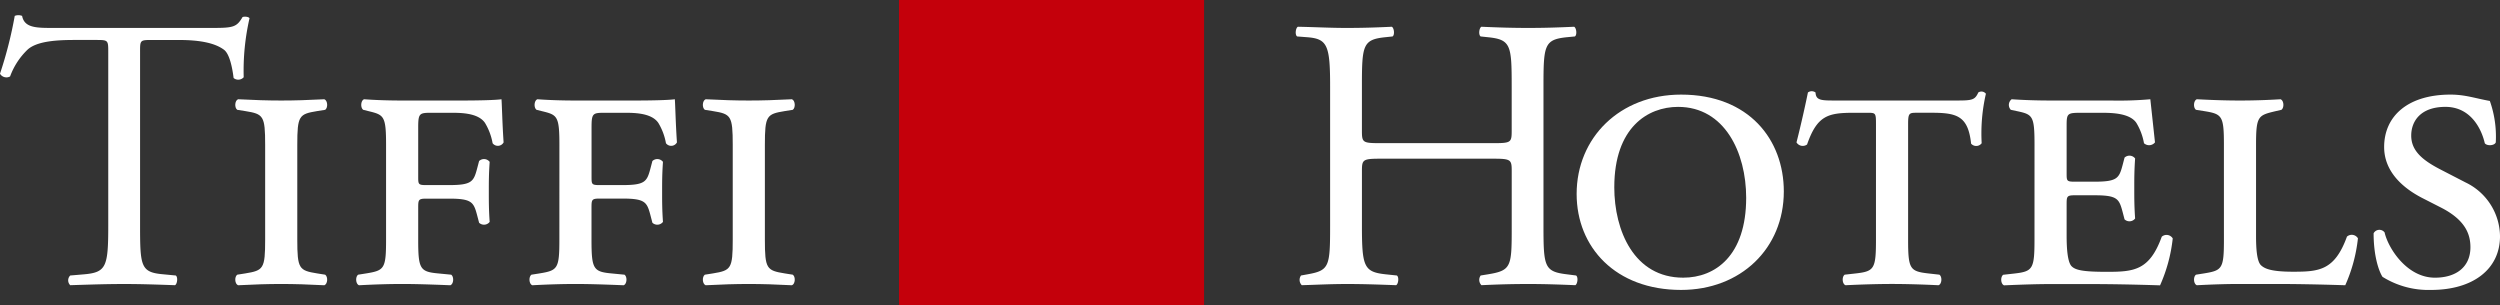 <svg xmlns="http://www.w3.org/2000/svg" width="420.901" height="51.365" viewBox="0 0 420.901 51.365"><rect x="0" y="0" width="420.901" height="51.365" fill="#333333" stroke="none"/><g transform="translate(-33.882 -280.769)"><g transform="translate(33.882 283.321)"><g transform="translate(0 0)"><path d="M57.465,319.641c0,6.859.13,7.839,3.919,8.165l2.09.2c.392.261.261,1.437-.13,1.633-3.724-.13-5.945-.2-8.558-.2s-4.9.065-9.08.2a1.14,1.14,0,0,1,0-1.633l2.352-.2c3.723-.327,4.05-1.307,4.05-8.165v-29.2c0-2.025,0-2.09-1.96-2.09H46.555c-2.809,0-6.4.13-8.035,1.633a11.921,11.921,0,0,0-2.939,4.508,1.262,1.262,0,0,1-1.7-.458,68.839,68.839,0,0,0,2.482-9.733,1.637,1.637,0,0,1,1.242,0c.392,2.09,2.547,2.025,5.553,2.025H69.615c3.527,0,4.116-.13,5.1-1.829.327-.13,1.045-.066,1.176.2a39.556,39.556,0,0,0-.98,9.929,1.225,1.225,0,0,1-1.7.13c-.2-1.633-.653-4.05-1.634-4.768-1.5-1.11-3.985-1.633-7.577-1.633H59.359c-1.959,0-1.894.065-1.894,2.221Z" transform="translate(-33.882 -284.175)" fill="#fff"/><path d="M91.781,310.759c0-4.911-.285-5.2-3.345-5.694l-1.352-.214c-.5-.356-.427-1.566.142-1.779,2.776.142,4.983.214,7.26.214s4.484-.071,7.26-.214c.569.214.641,1.424.142,1.779l-1.352.214c-3.061.5-3.345.783-3.345,5.694V326.7c0,4.911.285,5.2,3.345,5.694l1.352.214c.5.355.427,1.566-.142,1.779-2.7-.142-5.054-.214-7.26-.214-2.278,0-4.484.071-7.26.214-.569-.214-.641-1.424-.142-1.779l1.352-.214c3.061-.5,3.345-.783,3.345-5.694Z" transform="translate(-47.139 -288.914)" fill="#fff"/><path d="M118.95,310.759c0-4.911-.356-5.054-2.99-5.694l-.854-.214c-.5-.356-.427-1.566.142-1.779,1.922.142,4.128.214,6.406.214h9.895c3.131,0,5.837-.071,6.833-.214.071.854.142,4.2.355,7.261a1.1,1.1,0,0,1-1.85.142,9.985,9.985,0,0,0-1.281-3.417c-1.21-1.779-4.343-1.708-6.05-1.708H126.78c-2.206,0-2.42,0-2.42,2.491V316.1c0,1.281,0,1.424,1.352,1.424h3.844c3.772,0,4.128-.569,4.7-2.7l.356-1.352a1.2,1.2,0,0,1,1.779.142c-.142,2.065-.142,3.345-.142,4.983,0,1.78,0,3.06.142,5.124a1.2,1.2,0,0,1-1.779.142l-.356-1.352c-.569-2.135-.925-2.706-4.7-2.706h-3.844c-1.352,0-1.352.214-1.352,1.637V326.7c0,4.911.285,5.41,3.345,5.694l2.207.214c.5.355.426,1.566-.142,1.779-3.56-.142-5.909-.214-8.115-.214-2.278,0-4.484.071-7.26.214-.569-.214-.641-1.424-.142-1.779l1.352-.214c3.061-.5,3.345-.783,3.345-5.694Z" transform="translate(-53.951 -288.914)" fill="#fff"/><path d="M157.9,310.759c0-4.911-.356-5.054-2.99-5.694l-.854-.214c-.5-.356-.427-1.566.142-1.779,1.922.142,4.128.214,6.406.214H170.5c3.132,0,5.837-.071,6.834-.214.07.854.142,4.2.355,7.261a1.1,1.1,0,0,1-1.851.142,9.969,9.969,0,0,0-1.281-3.417c-1.21-1.779-4.342-1.708-6.05-1.708h-2.776c-2.207,0-2.42,0-2.42,2.491V316.1c0,1.281,0,1.424,1.352,1.424H168.5c3.772,0,4.128-.569,4.7-2.7l.356-1.352a1.2,1.2,0,0,1,1.779.142c-.142,2.065-.142,3.345-.142,4.983,0,1.78,0,3.06.142,5.124a1.2,1.2,0,0,1-1.779.142L173.2,322.5c-.569-2.135-.925-2.706-4.7-2.706h-3.844c-1.352,0-1.352.214-1.352,1.637V326.7c0,4.911.285,5.41,3.345,5.694l2.207.214c.5.355.427,1.566-.142,1.779-3.559-.142-5.908-.214-8.114-.214-2.278,0-4.484.071-7.26.214-.569-.214-.641-1.424-.142-1.779l1.352-.214c3.061-.5,3.345-.783,3.345-5.694Z" transform="translate(-63.718 -288.914)" fill="#fff"/><path d="M196.848,310.759c0-4.911-.285-5.2-3.345-5.694l-1.352-.214c-.5-.356-.427-1.566.142-1.779,2.776.142,4.983.214,7.26.214s4.484-.071,7.261-.214c.569.214.64,1.424.142,1.779l-1.352.214c-3.061.5-3.345.783-3.345,5.694V326.7c0,4.911.285,5.2,3.345,5.694l1.352.214c.5.355.427,1.566-.142,1.779-2.706-.142-5.054-.214-7.261-.214-2.278,0-4.484.071-7.26.214-.569-.214-.641-1.424-.142-1.779l1.352-.214c3.061-.5,3.345-.783,3.345-5.694Z" transform="translate(-73.484 -288.914)" fill="#fff"/></g><g transform="translate(218.149 1.953)"><path d="M339.45,308.993c-3.135,0-3.266.13-3.266,2.09v9.211c0,6.859.327,7.773,3.984,8.165l1.9.2c.391.261.261,1.437-.131,1.633-3.527-.13-5.749-.2-8.3-.2-2.809,0-5.03.13-7.578.2a1.267,1.267,0,0,1-.13-1.633l1.11-.2c3.659-.653,3.789-1.307,3.789-8.165V296.776c0-6.859-.458-7.97-3.854-8.231l-1.7-.131c-.392-.261-.262-1.437.13-1.633,3.2.065,5.422.2,8.231.2,2.547,0,4.769-.065,7.578-.2.392.2.522,1.372.131,1.633l-1.242.131c-3.789.392-3.92,1.372-3.92,8.231v7.513c0,2.025.131,2.09,3.266,2.09h18.684c3.136,0,3.266-.065,3.266-2.09v-7.513c0-6.859-.13-7.839-3.984-8.231l-1.242-.131c-.392-.261-.262-1.437.131-1.633,3,.13,5.225.2,7.9.2,2.548,0,4.77-.065,7.708-.2.393.2.523,1.372.131,1.633l-1.372.131c-3.789.392-3.919,1.372-3.919,8.231v23.518c0,6.859.13,7.708,3.919,8.165l1.568.2c.391.261.262,1.437-.131,1.633-3.135-.13-5.356-.2-7.9-.2-2.679,0-5.03.065-7.9.2a1.267,1.267,0,0,1-.131-1.633l1.242-.2c3.984-.653,3.984-1.307,3.984-8.165v-9.211c0-1.96-.13-2.09-3.266-2.09Z" transform="translate(-325.038 -286.782)" fill="#fff"/><path d="M423.041,318.328c0,9.609-7.261,16.585-17.3,16.585-11.033,0-17.581-7.189-17.581-16.158,0-9.467,7.261-16.727,17.581-16.727C417.2,302.027,423.041,309.643,423.041,318.328Zm-28.543-.713c0,7.331,3.345,15.233,11.6,15.233,5.409,0,10.606-3.7,10.606-13.454,0-7.616-3.631-15.3-11.461-15.3C400.121,304.091,394.5,307.579,394.5,317.615Z" transform="translate(-340.866 -290.605)" fill="#fff"/><path d="M450.945,306.748c0-1.851-.071-1.851-1.495-1.851h-2.207c-4.342,0-6.192.427-7.9,5.338a1.228,1.228,0,0,1-1.78-.355c.783-3.061,1.566-6.62,1.923-8.4a1.068,1.068,0,0,1,1.281,0c.071,1.424,1.068,1.352,3.914,1.352h19.789c2.634,0,3.132-.071,3.7-1.352a.95.95,0,0,1,1.281.214,29.779,29.779,0,0,0-.712,8.328,1.142,1.142,0,0,1-1.779.071c-.5-4.627-2.349-5.2-6.62-5.2H457.92c-1.352,0-1.565,0-1.565,1.851v19.5c0,4.911.284,5.338,3.345,5.694l1.922.214c.5.355.427,1.566-.142,1.779-2.918-.142-5.623-.214-7.83-.214-2.278,0-4.841.071-7.83.214-.57-.214-.641-1.424-.142-1.779l1.922-.214c3.061-.356,3.345-.783,3.345-5.694Z" transform="translate(-353.253 -290.414)" fill="#fff"/><path d="M489.173,310.759c0-4.911-.285-5.125-2.99-5.694l-1-.214a1.2,1.2,0,0,1,.142-1.779q3.1.214,6.62.214h10.107a60.517,60.517,0,0,0,6.62-.214l.783,7.261a1.27,1.27,0,0,1-1.851.142,9.953,9.953,0,0,0-1.281-3.417c-1.138-1.708-4.342-1.708-6.05-1.708h-3.132c-2.491,0-2.562.071-2.562,2.278v7.9c0,1.281,0,1.423,1.352,1.423h3.345c3.772,0,4.129-.569,4.7-2.7l.355-1.352a1.2,1.2,0,0,1,1.779.142c-.142,2.064-.142,3.345-.142,4.983,0,1.779,0,3.061.142,5.126a1.2,1.2,0,0,1-1.779.142l-.355-1.353c-.57-2.135-.926-2.7-4.7-2.7h-3.345c-1.352,0-1.352.214-1.352,1.637v5.124c0,2.136.142,4.343.782,5.126.641.711,1.922,1,5.979,1,4.555,0,7.19-.214,9.254-5.908a1.217,1.217,0,0,1,1.85.284,26.259,26.259,0,0,1-2.135,7.9c-4.485-.142-8.258-.214-12.1-.214h-6.264c-2.278,0-4.484.071-7.9.214-.569-.214-.641-1.424-.142-1.779l1.922-.214c3.061-.356,3.345-.783,3.345-5.694Z" transform="translate(-364.79 -290.867)" fill="#fff"/><path d="M531.923,310.759c0-4.911-.284-5.2-3.345-5.694l-1.353-.214c-.5-.356-.426-1.566.142-1.779,2.776.142,4.983.214,7.26.214s4.484-.071,6.833-.214c.57.214.641,1.424.142,1.779l-.925.214c-2.989.712-3.345.783-3.345,5.694v15.3c0,2.206.143,4.2.783,4.911.641.641,1.78,1.139,5.481,1.139,4.342,0,6.976-.214,9.041-5.908a1.218,1.218,0,0,1,1.851.284,26.257,26.257,0,0,1-2.136,7.9c-4.484-.142-8.256-.214-11.886-.214h-5.837c-2.278,0-4.484.071-7.26.214-.569-.214-.641-1.424-.142-1.779l1.353-.214c3.061-.5,3.345-.783,3.345-5.694Z" transform="translate(-375.653 -290.867)" fill="#fff"/><path d="M575.351,319.395c-3.417-1.779-6.335-4.555-6.335-8.542,0-5.2,3.986-8.826,11.175-8.826,2.492,0,4.2.641,6.62,1.068a18.019,18.019,0,0,1,1,6.976c-.214.569-1.495.64-1.851.142-.569-2.491-2.42-6.121-6.62-6.121s-5.765,2.42-5.765,4.84c0,2.562,1.922,4.128,4.77,5.623l4.412,2.278a10.156,10.156,0,0,1,5.766,9.04c0,5.553-4.556,9.04-11.6,9.04a14.591,14.591,0,0,1-8.186-2.207c-.641-1-1.495-3.559-1.495-7.331a1.1,1.1,0,0,1,1.851-.142c.569,2.563,3.7,7.617,8.47,7.617,3.63,0,5.979-1.851,5.979-5.125,0-2.278-.925-4.627-4.982-6.692Z" transform="translate(-385.769 -290.605)" fill="#fff"/></g></g><rect width="51.365" height="51.365" transform="translate(185.236 280.769)" fill="#c4000b"/></g></svg>
